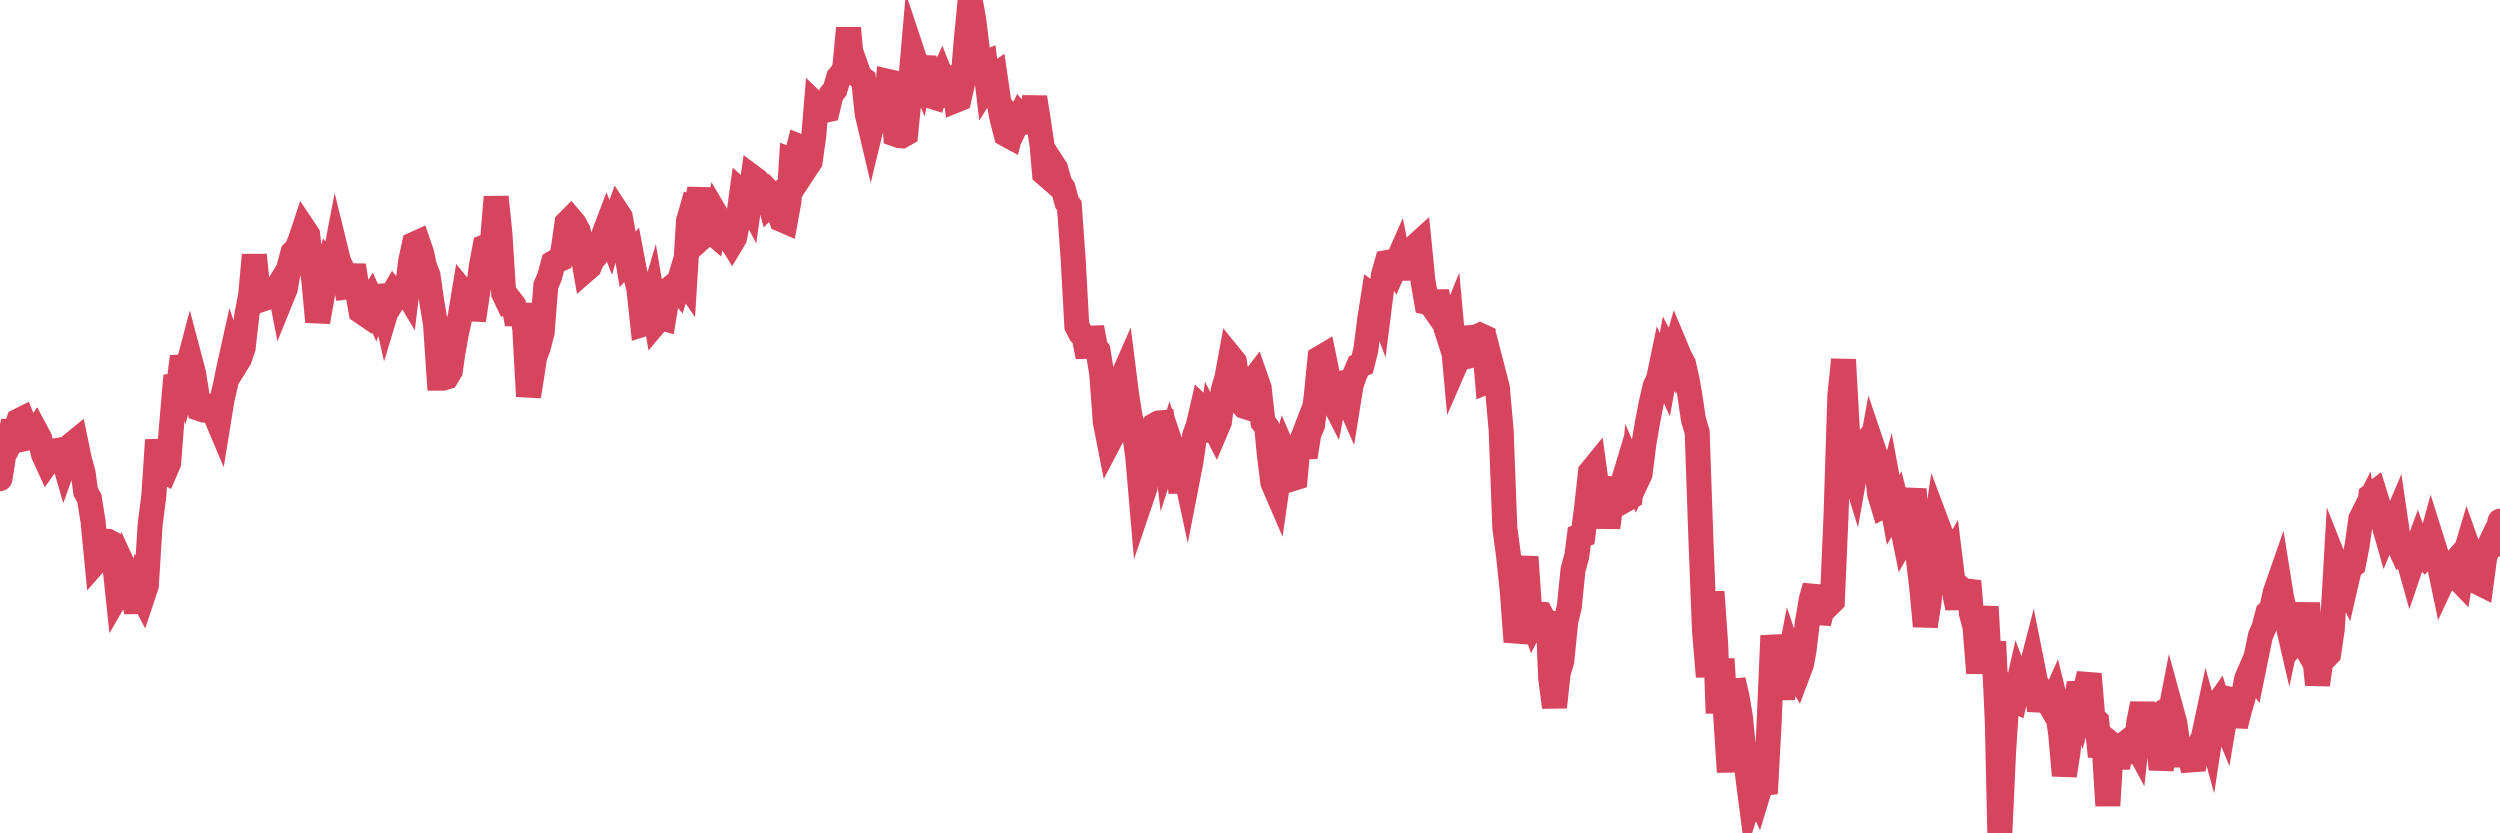 <?xml version="1.0"?><svg width="150px" height="50px" xmlns="http://www.w3.org/2000/svg" xmlns:xlink="http://www.w3.org/1999/xlink"> <polyline fill="none" stroke="#d6455d" stroke-width="1.5px" stroke-linecap="round" stroke-miterlimit="5" points="0.00,28.72 0.22,27.33 0.45,26.89 0.67,25.90 0.89,25.91 1.12,25.25 1.34,25.14 1.56,25.69 1.71,26.27 1.94,26.22 2.16,25.89 2.38,26.30 2.61,27.26 2.83,27.74 3.05,27.43 3.28,27.12 3.42,27.03 3.65,26.99 3.87,27.75 4.09,27.13 4.32,26.67 4.54,26.49 4.76,27.55 4.99,28.40 5.14,29.50 5.36,29.89 5.58,31.26 5.81,33.63 6.03,33.38 6.25,32.46 6.48,32.48 6.70,32.60 6.85,33.55 7.07,35.63 7.29,35.25 7.52,34.23 7.74,34.71 7.96,35.64 8.19,36.70 8.41,35.50 8.56,35.79 8.78,35.13 9.01,31.46 9.23,29.75 9.45,26.40 9.68,28.17 9.90,28.29 10.12,27.78 10.27,25.81 10.50,23.14 10.72,23.11 10.94,21.40 11.17,22.38 11.39,21.55 11.61,22.38 11.84,23.81 11.98,24.52 12.21,24.60 12.43,24.60 12.65,24.47 12.88,24.82 13.10,25.34 13.32,23.98 13.55,22.99 13.70,22.24 13.92,21.25 14.14,21.89 14.37,21.52 14.59,20.87 14.81,18.91 15.04,17.69 15.26,15.30 15.41,16.79 15.63,17.28 15.85,17.91 16.08,17.83 16.30,17.55 16.52,17.47 16.75,17.09 16.90,17.86 17.12,17.32 17.34,16.03 17.57,15.17 17.79,14.95 18.01,14.44 18.24,13.75 18.46,14.08 18.61,15.45 18.83,16.82 19.06,19.31 19.28,18.08 19.50,16.86 19.73,15.96 19.95,16.24 20.17,15.09 20.32,15.70 20.54,16.16 20.77,17.22 20.99,17.19 21.21,15.92 21.44,17.44 21.66,18.68 21.88,18.83 22.03,18.32 22.26,17.95 22.48,18.44 22.70,17.78 22.93,17.76 23.15,18.74 23.37,18.01 23.60,17.61 23.74,17.80 23.97,17.43 24.19,17.18 24.41,17.55 24.64,15.66 24.86,14.65 25.08,14.55 25.31,15.22 25.46,15.95 25.68,16.52 25.90,18.05 26.13,19.44 26.35,22.69 26.57,22.69 26.80,22.62 27.02,22.25 27.17,21.18 27.39,19.97 27.62,18.94 27.84,17.60 28.06,17.87 28.29,18.54 28.51,18.55 28.73,17.09 28.88,15.97 29.10,14.81 29.33,14.72 29.55,14.47 29.77,11.82 30.00,14.07 30.22,17.60 30.44,18.06 30.59,18.00 30.82,18.30 31.04,19.44 31.26,18.28 31.49,19.78 31.71,23.78 31.93,22.40 32.08,21.42 32.30,20.83 32.53,19.94 32.75,17.13 32.97,16.62 33.20,15.77 33.42,15.64 33.64,15.54 33.79,15.00 34.02,13.38 34.24,13.16 34.46,13.42 34.69,13.85 34.91,14.95 35.13,16.20 35.36,16.00 35.51,15.62 35.73,15.37 35.95,14.88 36.18,14.20 36.40,13.62 36.62,14.18 36.85,13.40 37.07,12.80 37.22,13.03 37.44,14.25 37.66,15.56 37.89,15.30 38.11,16.46 38.33,17.32 38.56,19.46 38.78,19.39 38.93,18.69 39.15,17.95 39.38,19.31 39.60,19.05 39.82,19.11 40.05,17.69 40.27,17.26 40.49,17.08 40.64,17.26 40.87,16.49 41.09,16.81 41.31,13.27 41.53,12.49 41.76,12.58 41.98,11.33 42.20,13.05 42.35,14.02 42.58,13.81 42.80,14.00 43.02,12.97 43.25,13.36 43.47,13.85 43.69,14.16 43.92,14.53 44.07,14.28 44.29,13.18 44.51,11.57 44.74,11.78 44.96,12.20 45.18,10.66 45.41,10.83 45.63,11.12 45.78,11.15 46.00,11.38 46.22,12.22 46.45,12.00 46.67,12.47 46.89,13.17 47.12,13.27 47.34,12.06 47.49,9.61 47.71,9.69 47.94,8.79 48.16,8.88 48.38,10.04 48.61,9.69 48.83,8.12 48.98,6.30 49.20,6.51 49.43,6.64 49.65,6.59 49.87,5.66 50.10,5.38 50.32,4.63 50.54,4.38 50.69,4.03 50.91,1.69 51.14,4.12 51.36,3.98 51.58,4.60 51.81,4.77 52.03,6.83 52.25,7.76 52.40,7.14 52.63,6.49 52.85,6.72 53.07,7.69 53.30,4.89 53.52,4.94 53.74,8.06 53.97,8.14 54.11,8.15 54.34,8.02 54.56,5.78 54.78,3.27 55.01,3.96 55.23,4.48 55.45,3.42 55.68,5.42 55.83,5.76 56.05,5.83 56.27,5.17 56.50,4.66 56.72,5.21 56.94,6.35 57.17,3.99 57.39,6.00 57.54,5.94 57.76,4.98 57.99,2.26 58.21,0.00 58.43,1.22 58.66,3.12 58.88,3.87 59.10,3.78 59.25,5.04 59.47,4.69 59.70,4.53 59.92,6.06 60.14,7.18 60.37,8.06 60.59,8.18 60.81,7.33 60.96,7.52 61.19,7.04 61.41,7.32 61.63,7.33 61.86,7.05 62.08,5.84 62.30,7.22 62.53,8.78 62.67,10.40 62.90,10.60 63.12,9.78 63.34,10.12 63.57,10.96 63.79,11.30 64.01,12.14 64.16,12.34 64.39,15.56 64.61,19.56 64.83,19.99 65.06,20.25 65.28,21.41 65.50,19.65 65.73,20.86 65.88,21.04 66.10,22.38 66.32,25.33 66.55,26.50 66.77,26.08 66.99,24.55 67.22,22.93 67.44,22.43 67.59,23.62 67.81,25.04 68.03,25.72 68.26,27.36 68.48,29.92 68.70,29.27 68.93,26.13 69.15,25.98 69.30,25.50 69.52,25.38 69.75,25.36 69.97,27.18 70.19,26.49 70.42,27.17 70.64,27.62 70.86,29.55 71.01,27.84 71.23,28.86 71.46,27.68 71.68,26.13 71.90,25.52 72.13,24.52 72.35,24.73 72.57,26.47 72.72,25.37 72.95,25.82 73.17,25.30 73.39,23.43 73.62,22.64 73.84,21.43 74.06,21.70 74.29,23.16 74.44,24.14 74.66,24.38 74.88,24.45 75.11,22.94 75.33,22.65 75.55,23.28 75.78,25.33 76.00,25.61 76.15,27.18 76.37,28.96 76.59,29.47 76.82,27.87 77.04,27.12 77.26,27.63 77.49,28.74 77.71,28.67 77.86,27.07 78.08,26.50 78.31,27.42 78.53,26.03 78.75,25.52 78.98,23.71 79.20,21.49 79.42,21.36 79.57,22.08 79.79,23.68 80.02,24.13 80.24,23.01 80.46,22.98 80.69,23.57 80.91,24.07 81.06,23.13 81.28,22.49 81.51,21.95 81.73,21.86 81.95,20.99 82.18,19.18 82.40,17.78 82.62,17.94 82.77,18.34 83.00,16.52 83.22,15.75 83.44,15.71 83.67,16.08 83.89,15.58 84.11,16.72 84.34,15.24 84.48,15.23 84.71,15.26 84.93,14.78 85.15,14.58 85.38,16.88 85.60,18.14 85.82,18.19 86.05,18.52 86.20,17.47 86.42,18.85 86.64,19.31 86.87,20.03 87.09,19.49 87.31,21.91 87.54,21.38 87.76,21.44 87.91,21.41 88.13,21.02 88.35,20.24 88.58,20.22 88.80,20.12 89.02,20.22 89.25,22.88 89.47,22.79 89.62,22.40 89.84,23.25 90.07,25.82 90.29,31.68 90.51,33.32 90.74,35.50 90.96,38.51 91.18,37.49 91.33,34.99 91.56,33.42 91.78,36.63 92.00,37.28 92.23,36.83 92.45,36.85 92.67,37.28 92.90,37.34 93.04,40.70 93.27,42.43 93.49,40.40 93.71,39.65 93.94,37.32 94.16,36.39 94.38,34.20 94.61,33.34 94.76,32.18 94.98,32.10 95.20,30.42 95.43,28.33 95.65,28.06 95.87,29.67 96.10,28.69 96.24,29.58 96.47,31.65 96.69,29.96 96.91,29.85 97.14,29.74 97.36,29.01 97.58,29.95 97.81,29.82 97.96,28.40 98.18,28.92 98.40,28.45 98.63,26.64 98.85,25.35 99.07,24.20 99.30,23.20 99.52,22.71 99.67,21.99 99.89,22.48 100.12,21.23 100.34,21.64 100.56,20.87 100.79,21.42 101.01,21.82 101.23,22.82 101.38,23.65 101.60,25.14 101.83,25.94 102.05,32.23 102.27,37.84 102.50,40.60 102.72,35.51 102.94,38.64 103.09,42.79 103.32,39.54 103.54,42.89 103.76,46.32 103.99,40.81 104.21,41.75 104.43,43.05 104.66,45.42 104.81,46.15 105.03,47.85 105.25,47.17 105.47,47.67 105.70,46.91 105.92,47.61 106.14,43.54 106.37,38.14 106.52,39.24 106.74,40.72 106.96,41.88 107.19,40.54 107.41,39.39 107.63,40.05 107.86,40.46 108.08,39.88 108.23,39.11 108.45,37.30 108.68,35.95 108.90,35.17 109.12,37.39 109.35,36.45 109.57,36.10 109.79,36.22 109.94,36.07 110.16,30.99 110.39,23.76 110.61,21.58 110.83,25.62 111.06,27.76 111.28,28.47 111.50,27.23 111.65,27.02 111.88,27.83 112.10,27.91 112.32,26.71 112.55,27.39 112.77,29.62 112.99,30.35 113.14,30.27 113.37,29.40 113.59,30.59 113.81,30.22 114.04,31.12 114.26,32.21 114.48,31.82 114.70,30.43 114.85,29.34 115.08,33.35 115.30,35.22 115.52,37.57 115.75,36.07 115.97,32.79 116.19,31.34 116.42,31.95 116.57,33.19 116.79,33.93 117.01,33.54 117.24,35.41 117.46,36.47 117.68,35.34 117.91,35.53 118.13,34.87 118.28,36.78 118.50,37.63 118.72,40.38 118.95,38.06 119.17,36.41 119.39,40.37 119.62,38.50 119.84,43.34 119.99,50.00 120.21,45.21 120.44,41.61 120.66,41.93 120.88,42.03 121.11,41.01 121.33,41.59 121.55,41.60 121.70,40.77 121.93,39.88 122.15,40.98 122.37,42.62 122.60,41.65 122.82,41.98 123.04,42.36 123.27,41.85 123.41,42.42 123.64,44.02 123.86,46.53 124.08,45.13 124.31,42.97 124.53,42.38 124.75,40.99 124.98,41.93 125.13,41.36 125.35,40.44 125.57,43.06 125.80,43.27 126.02,45.38 126.24,44.61 126.47,48.34 126.69,44.65 126.84,44.77 127.06,46.06 127.28,44.72 127.51,45.73 127.73,44.44 127.95,44.26 128.18,44.69 128.33,43.32 128.55,42.23 128.77,43.39 129.00,43.24 129.22,44.80 129.44,43.81 129.67,46.16 129.89,44.81 130.04,43.68 130.26,42.54 130.49,43.38 130.71,44.93 130.93,45.90 131.16,44.47 131.38,45.39 131.60,46.19 131.75,44.98 131.97,44.71 132.20,44.25 132.42,43.22 132.64,44.02 132.87,42.52 133.09,42.21 133.31,42.92 133.46,43.28 133.69,41.93 133.91,41.98 134.13,43.56 134.36,42.63 134.58,41.90 134.80,40.72 135.03,40.19 135.17,40.38 135.40,39.25 135.62,38.17 135.84,37.65 136.07,36.77 136.29,36.58 136.51,35.56 136.74,34.90 136.89,35.84 137.11,36.80 137.33,37.75 137.56,36.67 137.78,38.44 138.00,38.19 138.23,38.60 138.45,36.19 138.60,38.25 138.82,38.84 139.05,41.08 139.27,39.55 139.49,39.47 139.72,39.23 139.94,37.72 140.16,33.88 140.31,34.26 140.53,34.54 140.76,35.02 140.98,34.06 141.20,33.89 141.43,32.71 141.65,31.13 141.87,30.69 142.02,31.60 142.25,29.75 142.47,29.58 142.69,30.29 142.92,31.09 143.14,31.86 143.36,31.32 143.59,31.53 143.73,31.20 143.96,32.78 144.18,33.27 144.40,33.20 144.63,34.02 144.85,33.37 145.07,32.77 145.22,33.18 145.45,33.40 145.67,33.15 145.89,32.34 146.12,33.07 146.34,33.81 146.56,34.86 146.79,34.37 146.94,34.12 147.16,33.87 147.38,34.60 147.61,34.84 147.83,33.52 148.05,32.78 148.28,33.43 148.50,34.15 148.65,34.92 148.87,35.03 149.09,33.38 149.32,32.82 149.54,32.36 149.76,32.47 150.00,31.27 "/></svg>